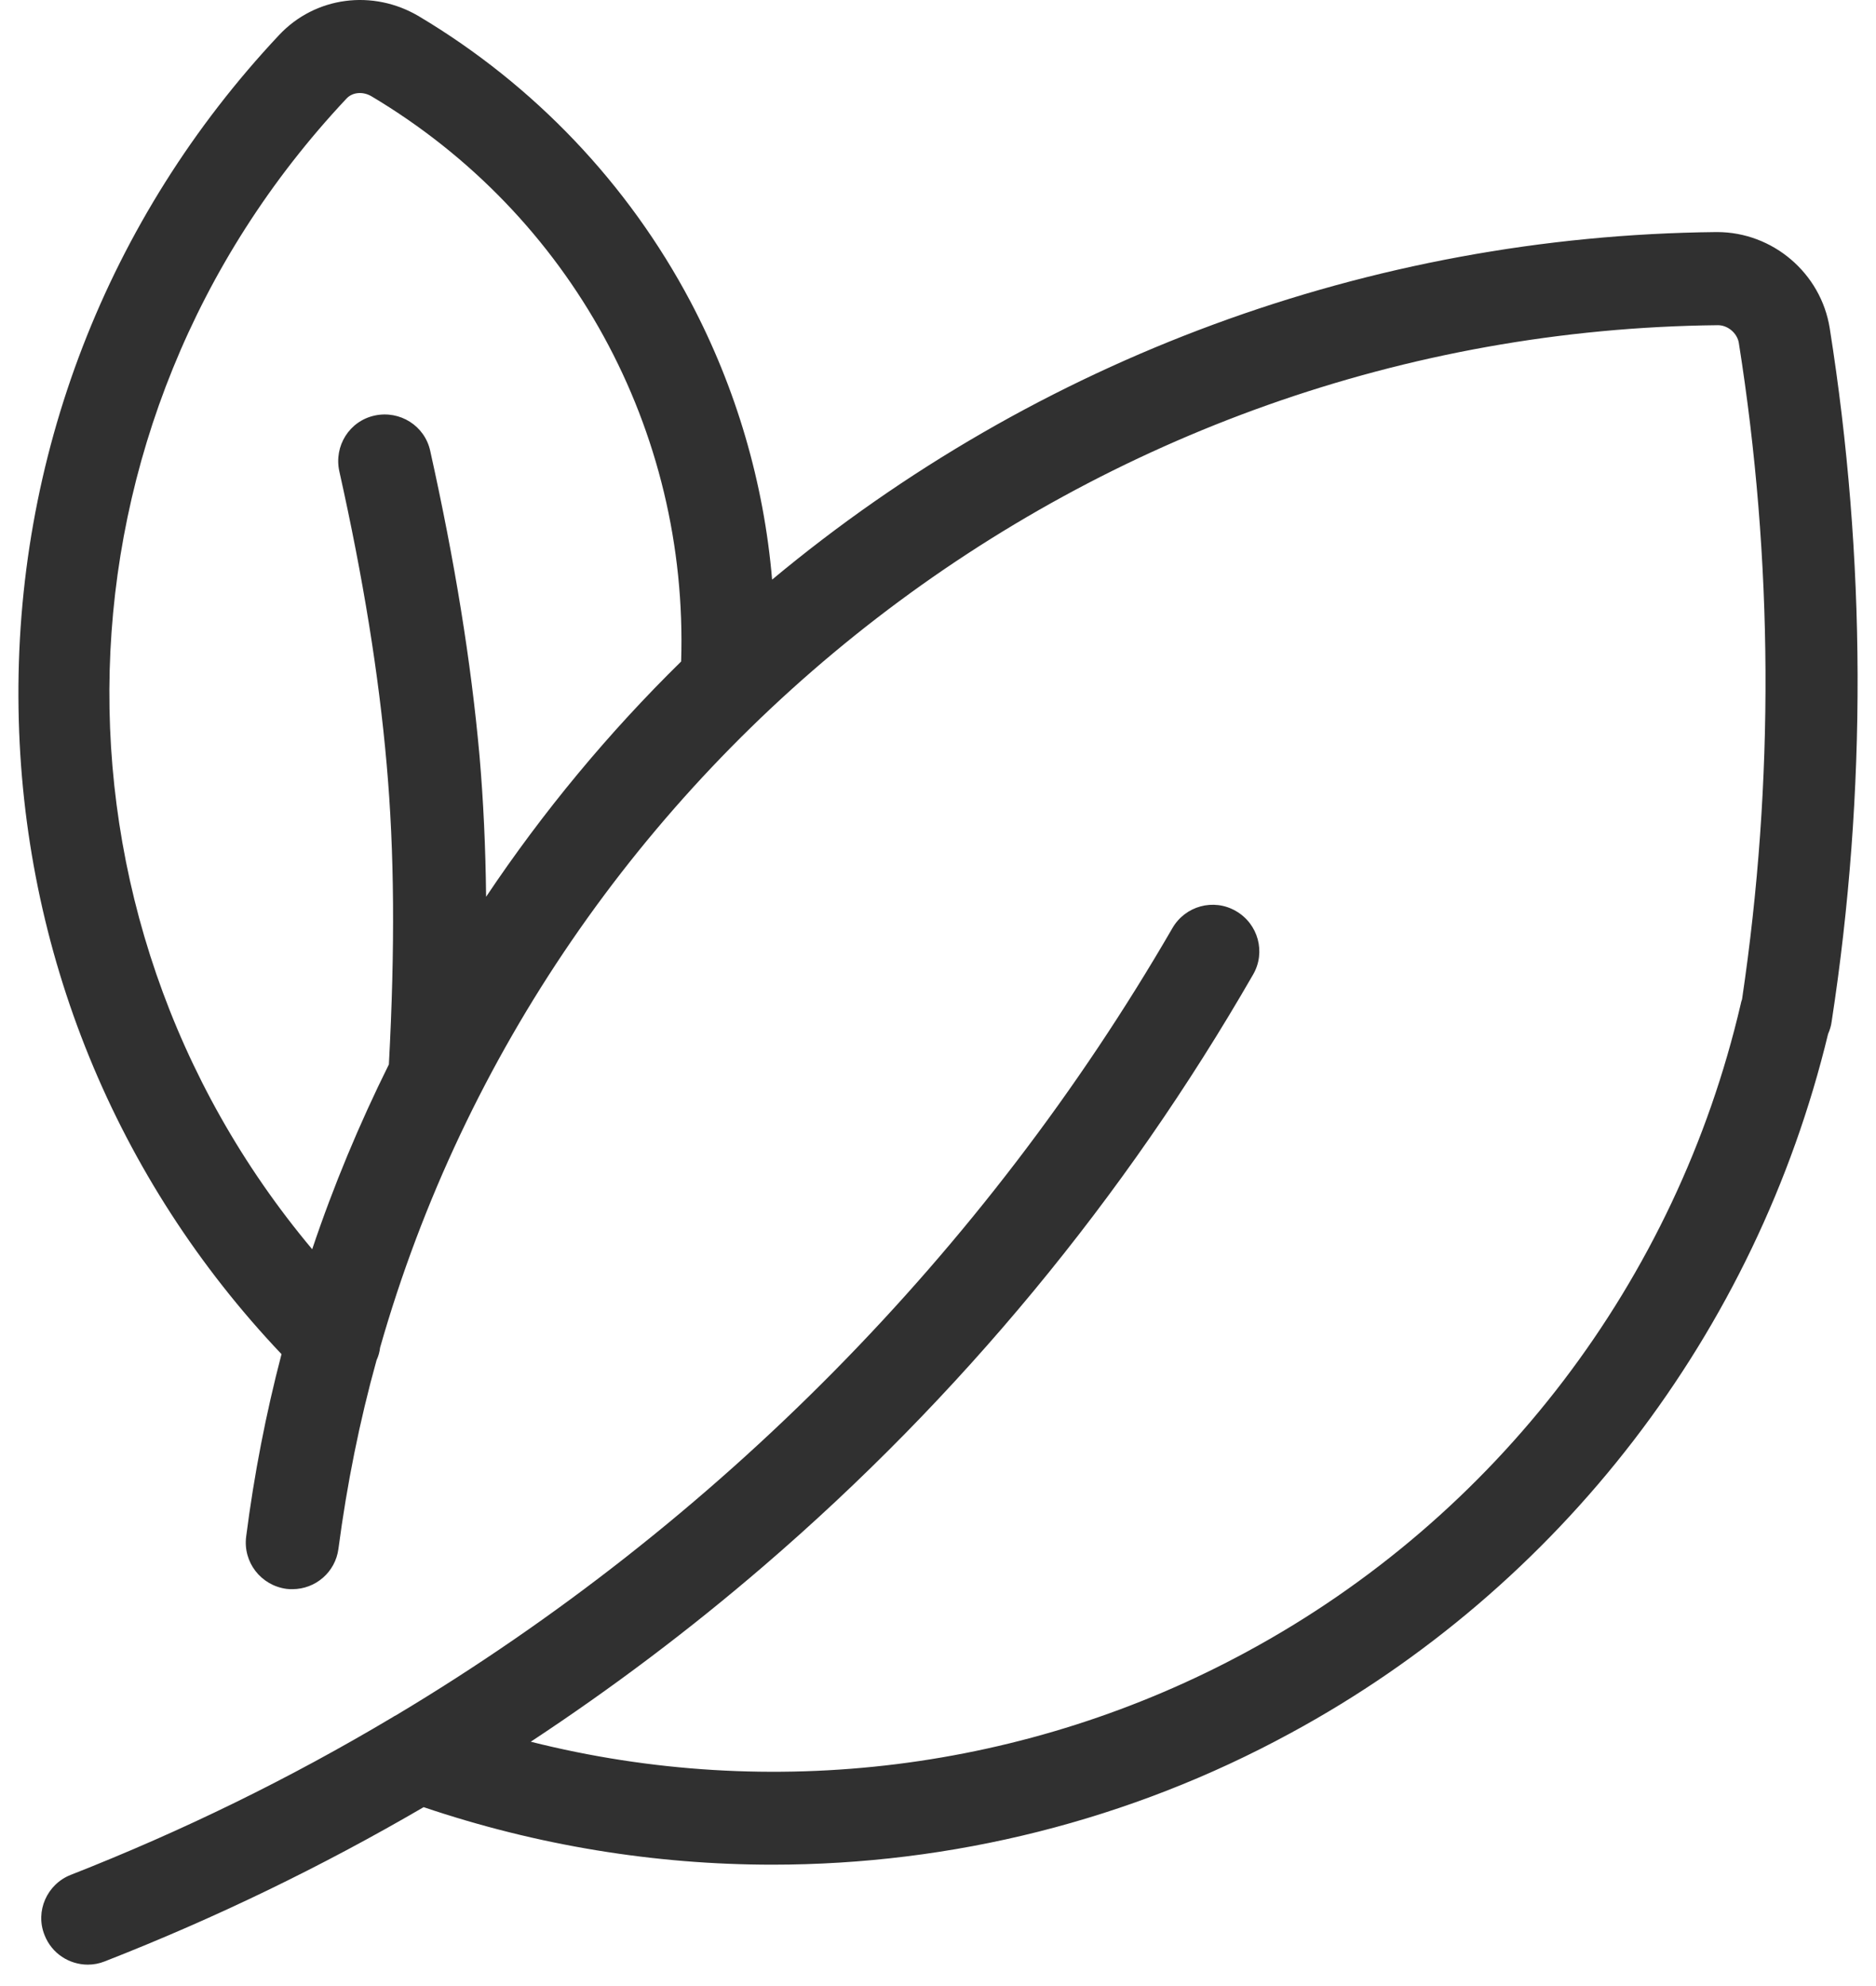 <svg xmlns="http://www.w3.org/2000/svg" fill="none" viewBox="0 0 51 54" height="54" width="51">
<path fill="#303030" d="M49.742 8.924C49.504 7.427 48.193 6.31 46.681 6.31H46.652C37.254 6.407 28.191 9.758 20.99 15.76C20.766 13.124 20.014 10.554 18.771 8.201C17.073 4.992 14.518 2.311 11.398 0.449C10.14 -0.303 8.568 -0.095 7.585 0.955C2.909 5.937 0.392 12.446 0.504 19.282C0.608 25.865 3.14 32.061 7.653 36.819C7.228 38.443 6.908 40.096 6.692 41.779C6.603 42.472 7.087 43.105 7.787 43.201C7.839 43.209 7.898 43.209 7.95 43.209C8.576 43.209 9.12 42.747 9.201 42.107C9.432 40.357 9.775 38.644 10.237 36.983C10.289 36.871 10.319 36.76 10.333 36.641C14.898 20.637 29.658 9.02 46.696 8.842H46.704C46.972 8.842 47.225 9.058 47.27 9.318C48.208 15.239 48.238 21.241 47.359 27.168C47.344 27.213 47.329 27.258 47.322 27.302C45.572 34.816 40.687 41.235 33.903 44.907C27.923 48.154 20.96 49.002 14.429 47.357C16.633 45.904 18.748 44.311 20.766 42.576C26.091 37.996 30.566 32.582 34.066 26.498C34.416 25.895 34.208 25.12 33.597 24.77C32.994 24.42 32.22 24.629 31.87 25.24C26.761 34.064 19.456 41.436 10.773 46.634C10.736 46.649 10.706 46.672 10.668 46.694C7.883 48.355 4.964 49.784 1.926 50.976C1.278 51.229 0.95 51.966 1.211 52.614C1.405 53.113 1.881 53.418 2.388 53.418C2.544 53.418 2.7 53.389 2.849 53.329C5.858 52.152 8.747 50.752 11.517 49.136C14.6 50.179 17.803 50.7 20.997 50.7C25.867 50.7 30.715 49.501 35.079 47.126C42.422 43.149 47.739 36.224 49.697 28.114C49.742 28.01 49.779 27.898 49.794 27.779C50.755 21.524 50.732 15.179 49.742 8.924ZM13.215 24.383C13.2 23.028 13.141 21.769 13.037 20.563C12.806 17.986 12.366 15.276 11.696 12.26C11.547 11.575 10.87 11.15 10.184 11.299C9.499 11.448 9.075 12.126 9.224 12.811C9.872 15.715 10.296 18.322 10.512 20.786C10.721 23.147 10.743 25.746 10.572 28.941C9.767 30.564 9.067 32.24 8.487 33.967C0.861 24.867 1.122 11.515 9.417 2.683C9.581 2.504 9.864 2.482 10.095 2.616C15.524 5.848 18.718 11.701 18.517 17.986C16.536 19.931 14.759 22.075 13.215 24.383Z"></path>
</svg>
